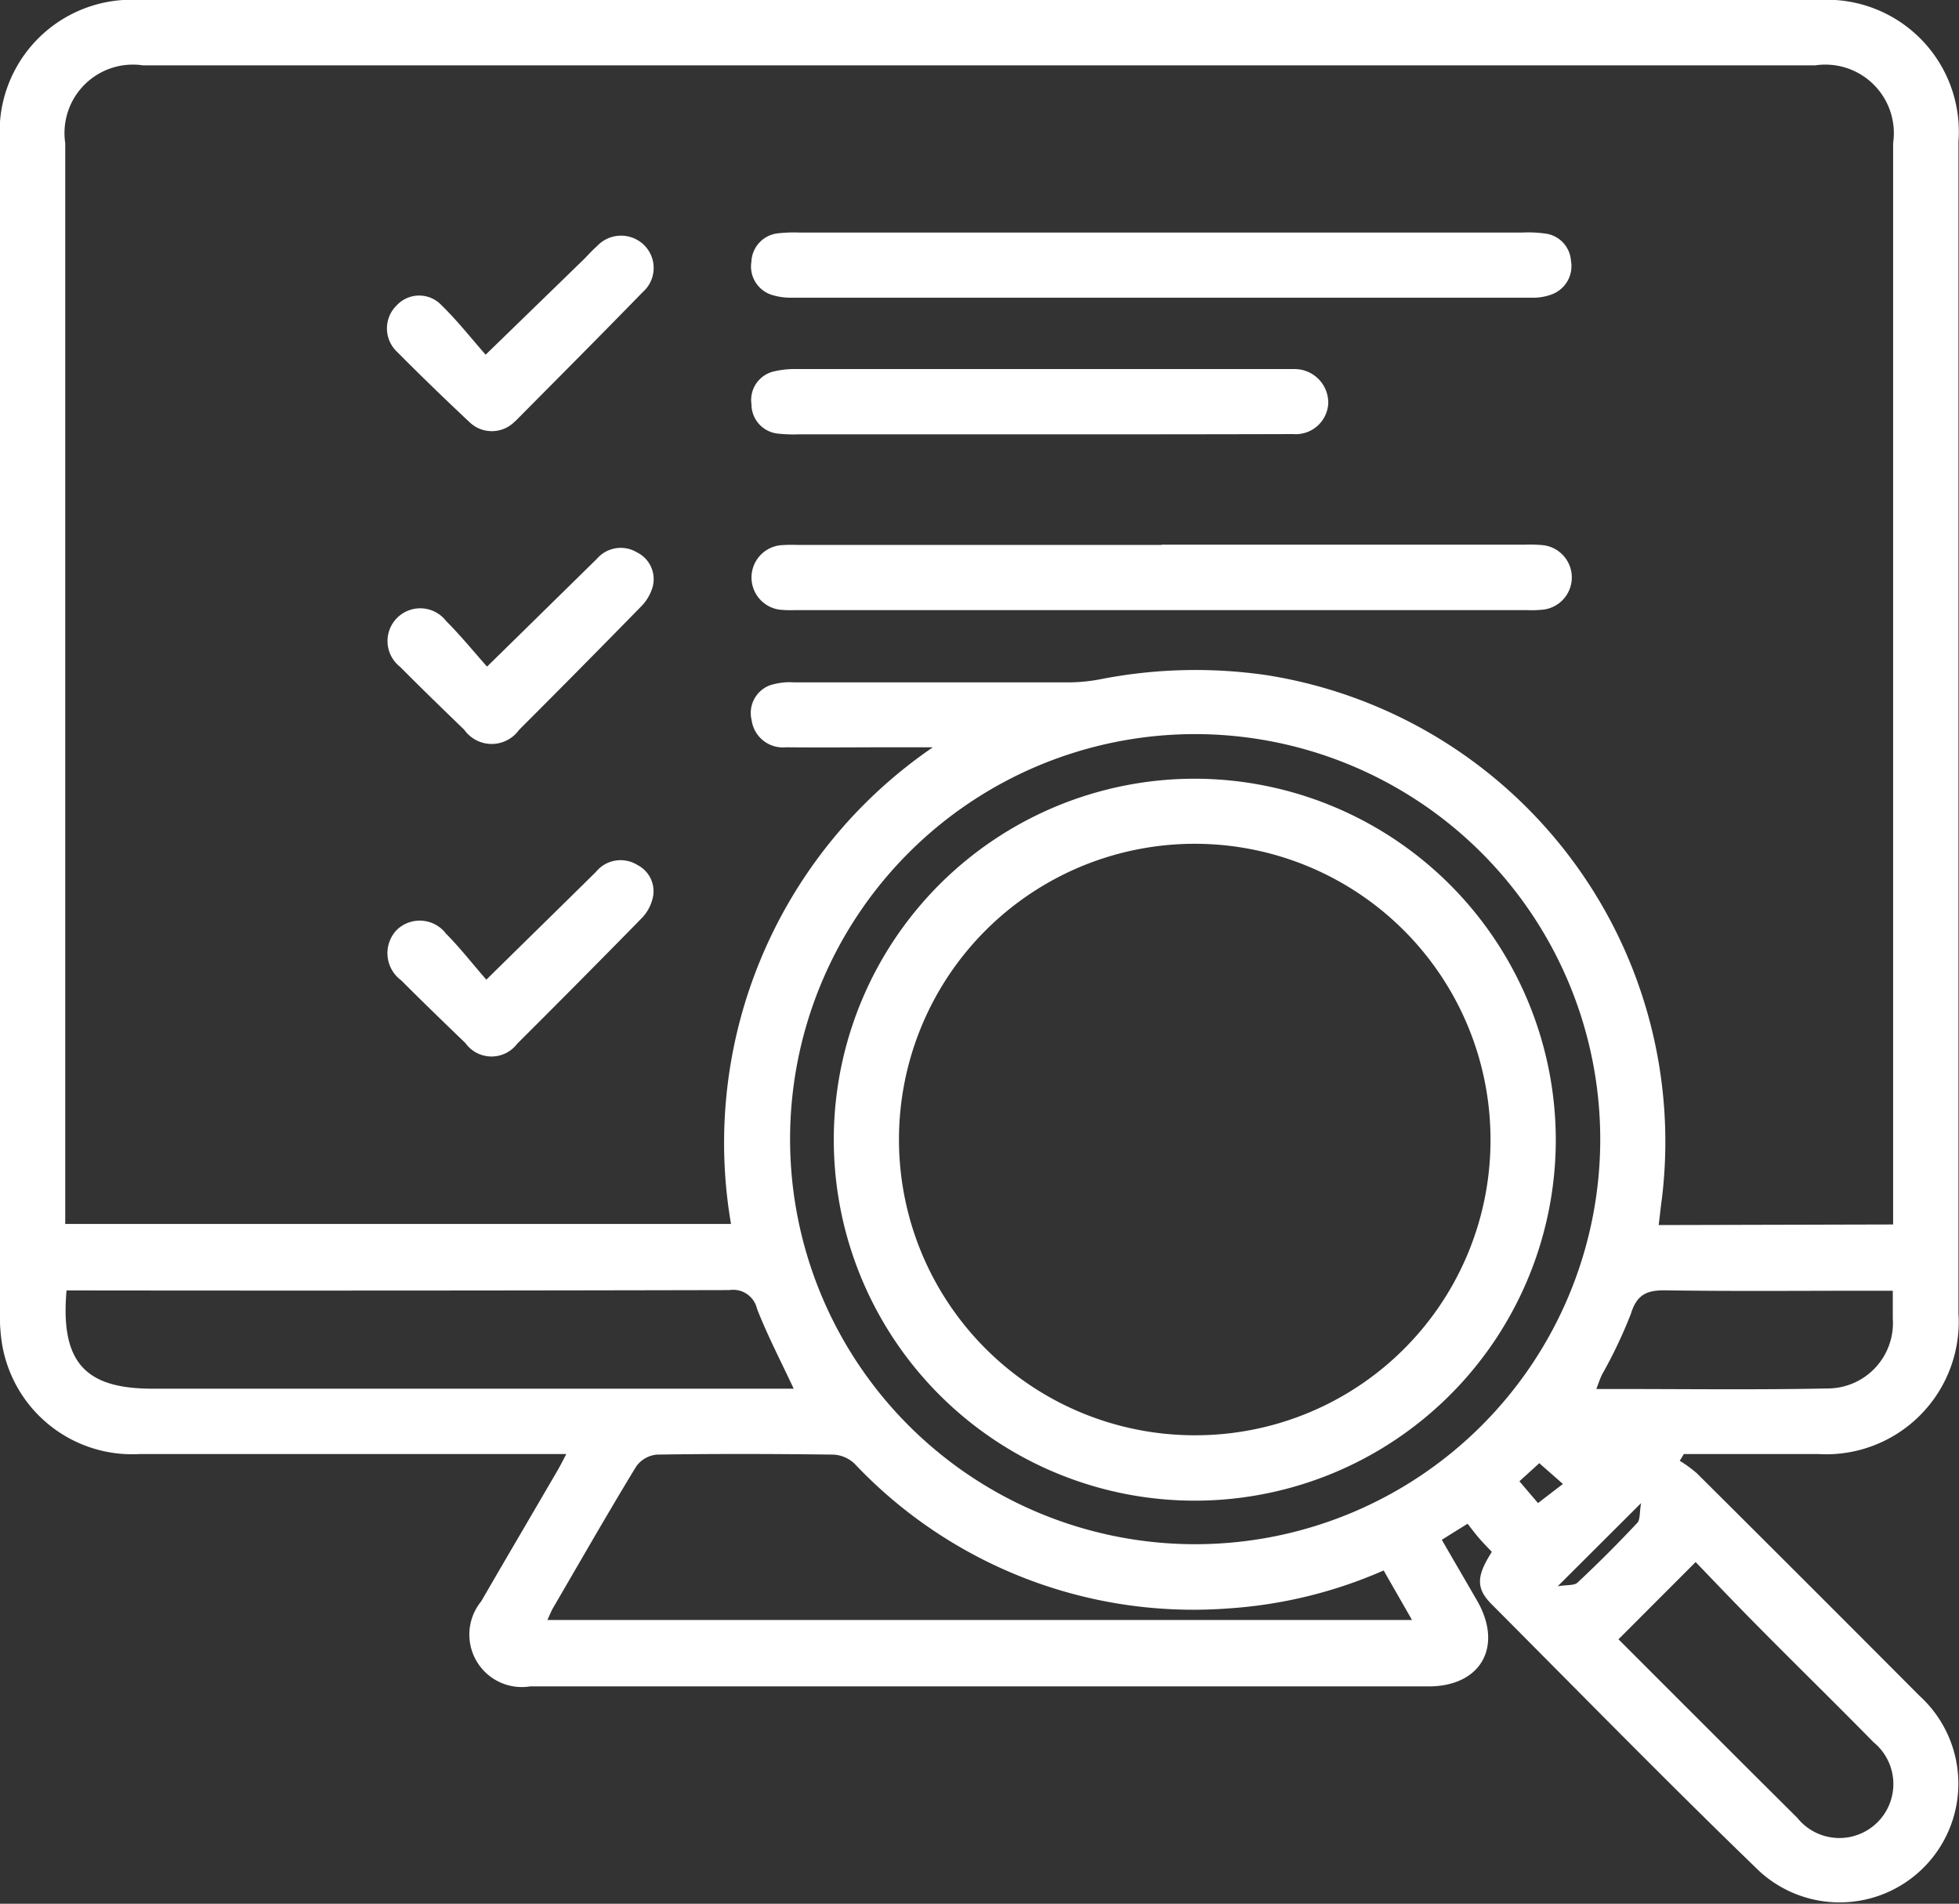 <svg xmlns="http://www.w3.org/2000/svg" xmlns:xlink="http://www.w3.org/1999/xlink" width="36.575" height="35.546" viewBox="0 0 36.575 35.546">
  <rect x="0" y="0" width="36.575" height="35.546" fill="#333333" stroke="none"/>
  <defs>
    <clipPath id="clip-path">
      <rect id="사각형_87183" data-name="사각형 87183" width="36.575" height="35.546" fill="none"/>
    </clipPath>
  </defs>
  <g id="그룹_117389" data-name="그룹 117389" transform="translate(0 0)">
    <g id="그룹_117388" data-name="그룹 117388" transform="translate(0 0)" clip-path="url(#clip-path)">
      <path id="패스_234792" data-name="패스 234792" d="M31.363,27.276a2.358,2.358,0,0,1,.318.232q2.083,2.072,4.159,4.157a2.217,2.217,0,1,1-2.986,3.278c-1.693-1.635-3.34-3.319-5-4.985-.3-.3-.29-.527,0-.982-.077-.081-.16-.165-.237-.254s-.134-.168-.216-.271c-.177.11-.314.194-.481.3.225.39.441.759.654,1.128.5.86.079,1.609-.9,1.609q-8.387,0-16.776,0A.98.98,0,0,1,8.985,29.9c.46-.795.927-1.588,1.389-2.382.06-.1.113-.2.2-.369H10.11c-2.5,0-4.995,0-7.492,0A2.462,2.462,0,0,1,.037,25.08,3.24,3.24,0,0,1,0,24.51Q0,13.57,0,2.635A2.465,2.465,0,0,1,2.623,0Q18.289,0,33.954,0a2.463,2.463,0,0,1,2.612,2.641V24.52a2.475,2.475,0,0,1-2.627,2.629c-.833,0-1.667,0-2.5,0l-.077.127m3.984-4.413V2.673a1.28,1.28,0,0,0-1.453-1.453H2.67A1.278,1.278,0,0,0,1.219,2.673v20.18h12.43a8.947,8.947,0,0,1,3.769-8.9h-.771c-.658,0-1.315.007-1.971,0a.589.589,0,0,1-.642-.508.552.552,0,0,1,.335-.647,1.19,1.19,0,0,1,.455-.057c1.7,0,3.393,0,5.091,0a3.178,3.178,0,0,0,.639-.06,9.221,9.221,0,0,1,3.1-.074,8.819,8.819,0,0,1,7.375,9.774c-.022.158-.038.318-.06.493ZM22.3,13.707a7.563,7.563,0,1,0,7.578,7.566A7.568,7.568,0,0,0,22.3,13.707M14.82,25.93c-.244-.522-.493-1-.685-1.492a.457.457,0,0,0-.515-.35q-6,.014-12,.007H1.243c-.115,1.331.338,1.834,1.6,1.834H14.82Zm11.015,3.393a8.611,8.611,0,0,1-2.9.709,8.7,8.7,0,0,1-6.977-2.7.614.614,0,0,0-.4-.172c-1.1-.014-2.2-.017-3.295,0a.534.534,0,0,0-.383.22c-.534.876-1.042,1.767-1.559,2.653-.034.06-.057.125-.1.215H26.364c-.182-.318-.345-.6-.529-.924m4.382,1.283c1.1,1.1,2.215,2.217,3.338,3.333a1.008,1.008,0,1,0,1.425-1.41c-.7-.714-1.418-1.415-2.121-2.126-.412-.414-.814-.836-1.2-1.238l-1.439,1.441M35.348,24.1h-.433c-1.264,0-2.529.012-3.8-.007-.354-.007-.551.065-.666.441a8.808,8.808,0,0,1-.536,1.128c-.038.077-.065.16-.108.273h.407c1.3,0,2.6.017,3.9-.01a1.222,1.222,0,0,0,1.228-1.307c0-.153,0-.309,0-.517m-4.7,3.965-1.556,1.552c.172-.029.309-.01.371-.069q.575-.539,1.113-1.113c.06-.062.041-.2.072-.369m-1.9-.747c-.148.136-.287.261-.371.338.134.158.256.3.347.407l.465-.357-.441-.388" transform="translate(-0.001 0)" fill="#fff"/>
      <path id="패스_234793" data-name="패스 234793" d="M13.521,4.248H20.29a2.562,2.562,0,0,1,.359.01.606.606,0,0,1,.019,1.2,2.033,2.033,0,0,1-.321.012H6.666a1.911,1.911,0,0,1-.287-.01.606.606,0,0,1,.014-1.2,2.42,2.42,0,0,1,.323-.007h6.805" transform="translate(8.166 5.922)" fill="#fff"/>
      <path id="패스_234794" data-name="패스 234794" d="M13.521,1.814h6.733a2.318,2.318,0,0,1,.429.019.549.549,0,0,1,.479.505.563.563,0,0,1-.362.632.994.994,0,0,1-.386.06q-6.892,0-13.787,0a1.169,1.169,0,0,1-.388-.053.556.556,0,0,1-.378-.62.555.555,0,0,1,.5-.529,2.68,2.68,0,0,1,.393-.014h6.769" transform="translate(8.168 2.528)" fill="#fff"/>
      <path id="패스_234795" data-name="패스 234795" d="M11.209,4.1H6.732a2.561,2.561,0,0,1-.359-.012.55.55,0,0,1-.512-.551.547.547,0,0,1,.433-.615,1.676,1.676,0,0,1,.424-.041h9.029c.084,0,.168,0,.251,0a.629.629,0,0,1,.632.642.608.608,0,0,1-.656.572C14.387,4.1,12.8,4.1,11.209,4.1Z" transform="translate(8.169 4.01)" fill="#fff"/>
      <path id="패스_234796" data-name="패스 234796" d="M4.863,4.055l1.822-1.77c.084-.084.165-.175.254-.254A.614.614,0,0,1,7.805,2a.6.6,0,0,1-.014.891c-.773.795-1.556,1.58-2.337,2.368A.5.5,0,0,1,5.4,5.31a.6.6,0,0,1-.84.01C4.1,4.889,3.644,4.448,3.2,4a.6.6,0,0,1,0-.864.572.572,0,0,1,.836,0c.3.292.556.62.824.924" transform="translate(4.208 2.564)" fill="#fff"/>
      <path id="패스_234797" data-name="패스 234797" d="M4.87,8.941c.752-.74,1.4-1.374,2.045-2.011A.594.594,0,0,1,7.691,6.8a.549.549,0,0,1,.28.639.8.8,0,0,1-.208.362Q6.613,8.975,5.447,10.136a.6.6,0,0,1-.967-.01c-.4-.386-.807-.778-1.2-1.173A.628.628,0,0,1,3.2,8.01a.616.616,0,0,1,.917.072c.266.268.5.57.754.86" transform="translate(4.21 9.351)" fill="#fff"/>
      <path id="패스_234798" data-name="패스 234798" d="M4.881,6.493c.745-.73,1.4-1.374,2.054-2.016a.588.588,0,0,1,.749-.12.556.556,0,0,1,.285.668.864.864,0,0,1-.223.357Q6.623,6.531,5.482,7.671a.628.628,0,0,1-1.022,0c-.4-.388-.807-.781-1.2-1.178a.611.611,0,1,1,.86-.855c.268.268.51.565.764.852" transform="translate(4.209 5.957)" fill="#fff"/>
      <path id="패스_234799" data-name="패스 234799" d="M19.982,12.805A6.74,6.74,0,1,1,13.27,6.072a6.751,6.751,0,0,1,6.712,6.733m-1.219.026a5.522,5.522,0,1,0-5.529,5.5,5.509,5.509,0,0,0,5.529-5.5" transform="translate(9.065 8.468)" fill="#fff"/>
    </g>
  </g>
</svg>
